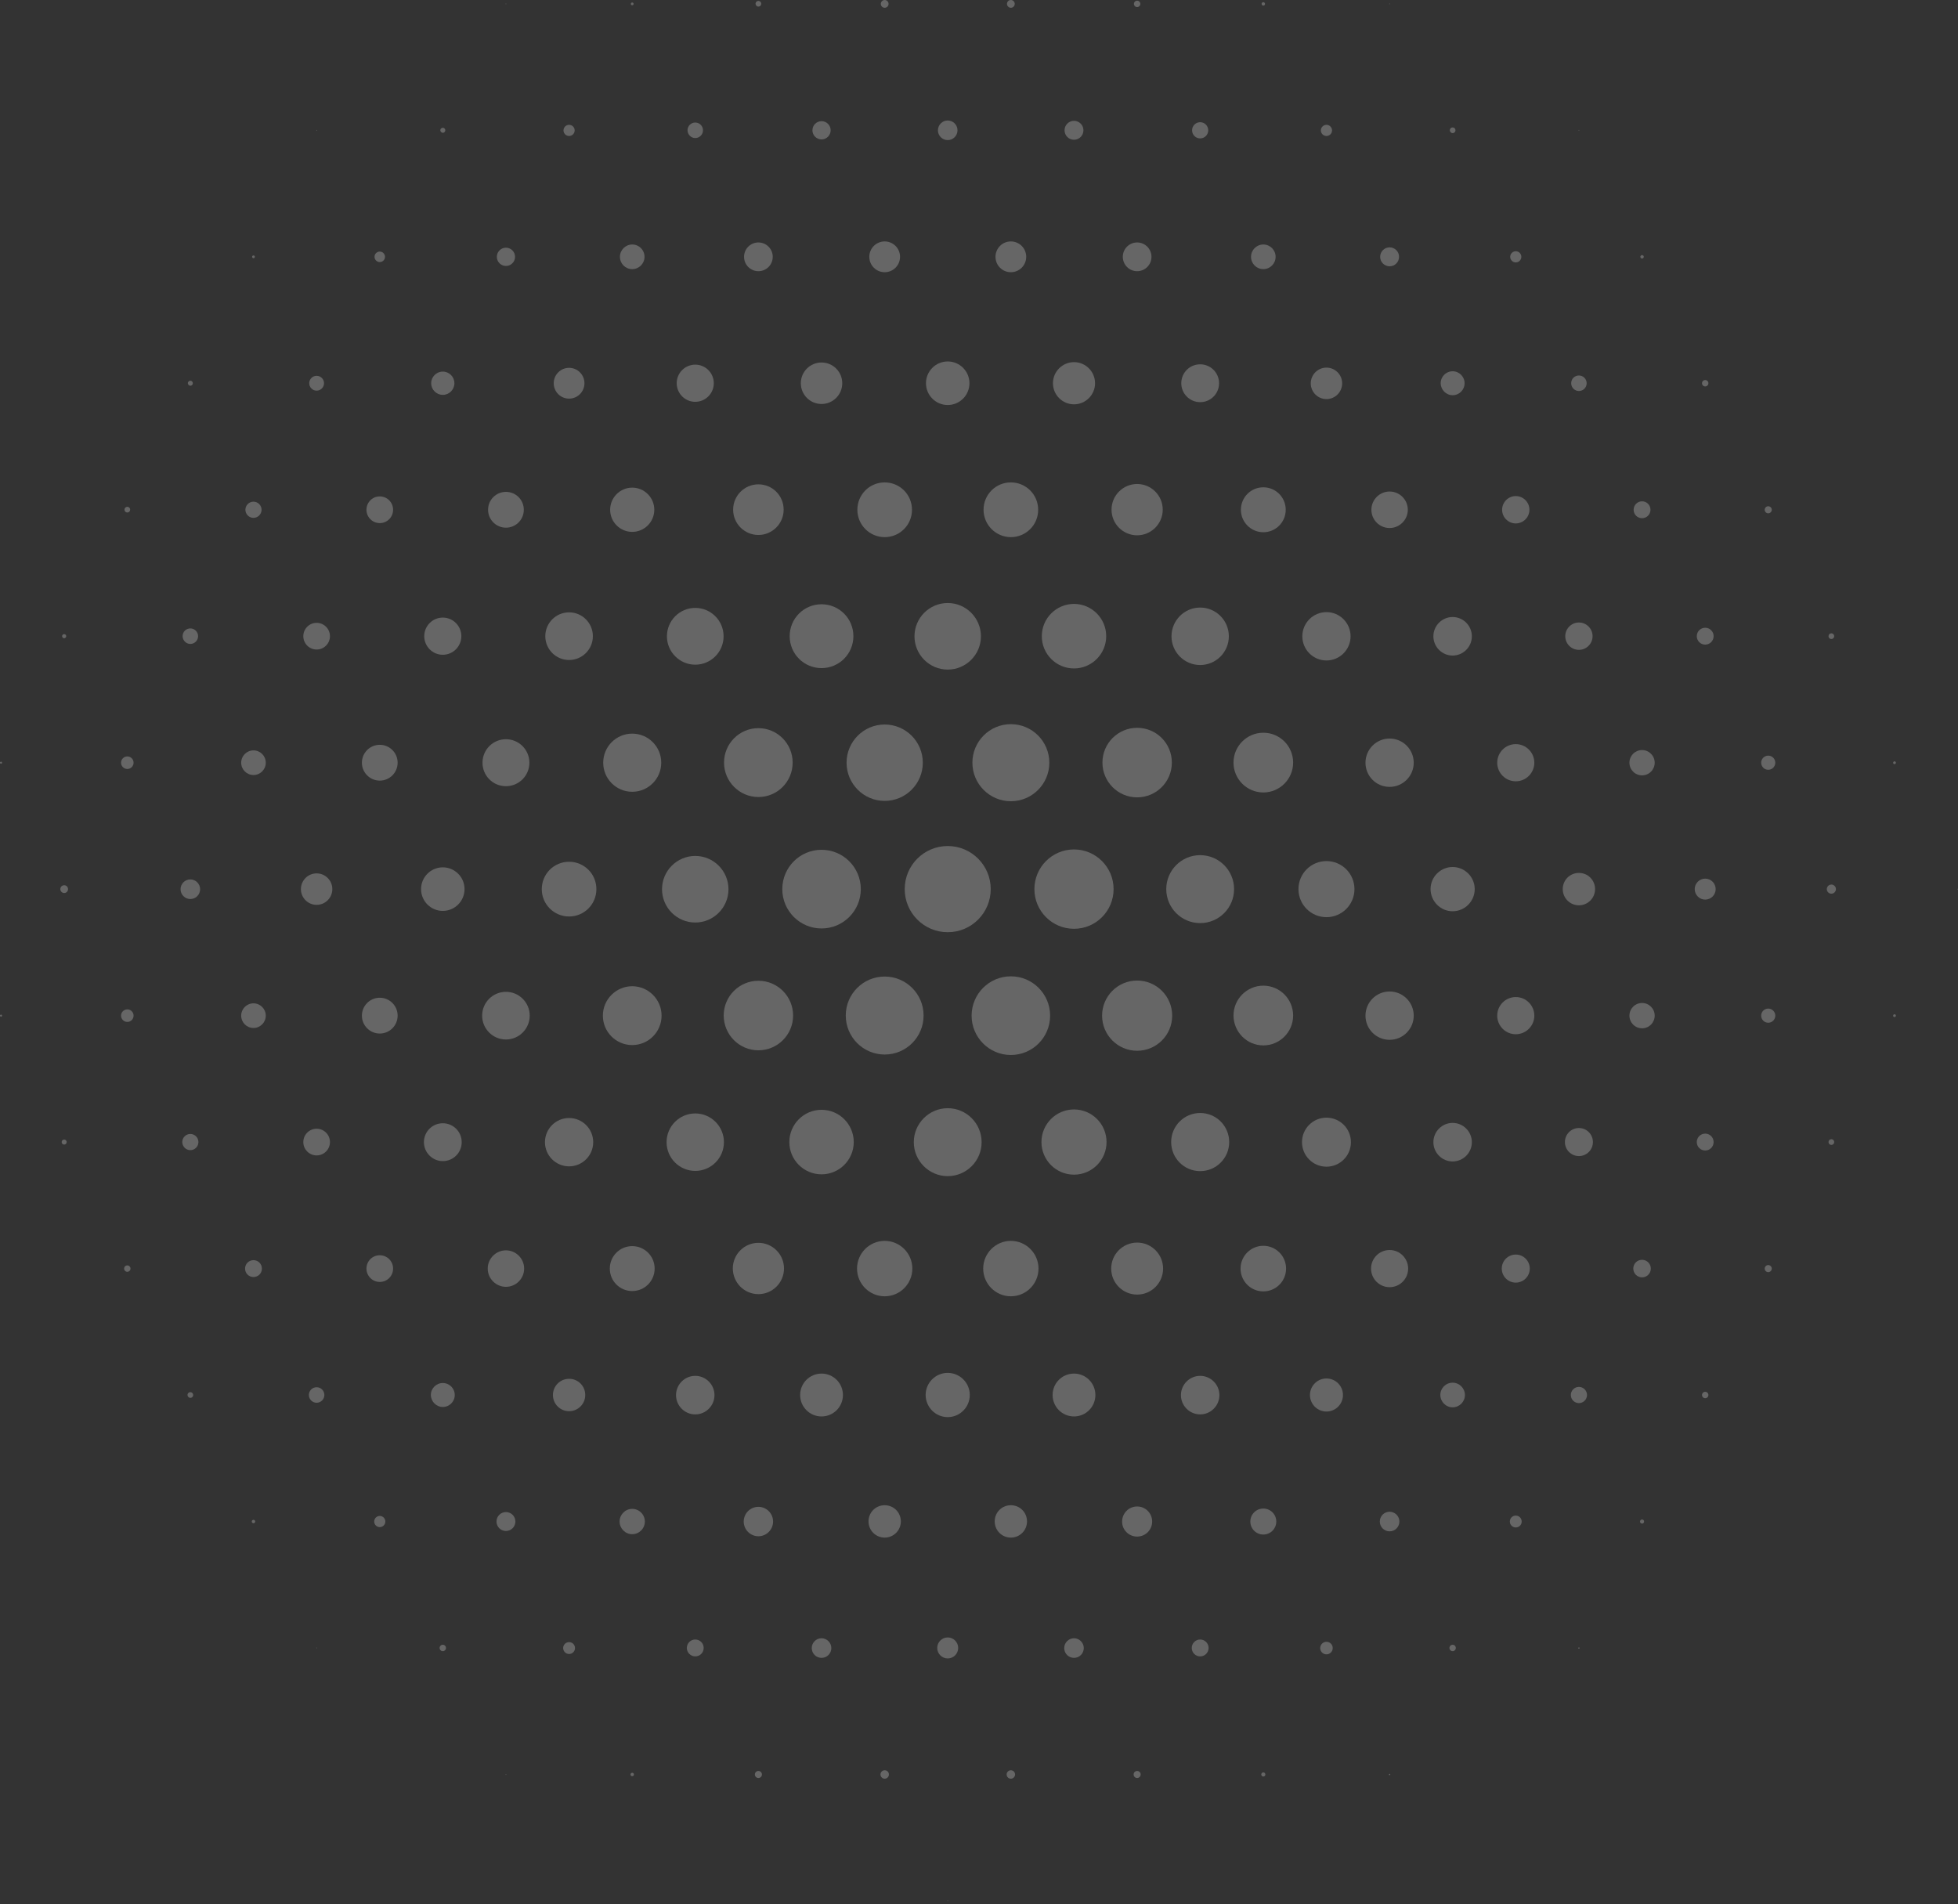 <?xml version="1.0" encoding="UTF-8"?> <svg xmlns="http://www.w3.org/2000/svg" width="580" height="564" viewBox="0 0 580 564" fill="none"><rect x="0" y="0" width="580" height="564" fill="#333333" stroke="none"/><g clip-path="url(#clip0_2052_2499)"><g opacity="0.5"><path opacity="0.5" d="M149.868 1.251C149.936 1.251 149.97 1.217 149.97 1.149C149.97 1.082 149.936 1.048 149.868 1.048C149.8 1.048 149.767 1.082 149.767 1.149C149.767 1.217 149.834 1.251 149.868 1.251Z" fill="white"></path><path opacity="0.5" d="M187.277 1.553C187.513 1.553 187.682 1.35 187.682 1.148C187.682 0.912 187.479 0.743 187.277 0.743C187.041 0.743 186.873 0.945 186.873 1.148C186.839 1.384 187.041 1.553 187.277 1.553Z" fill="white"></path><path opacity="0.5" d="M224.651 1.957C225.123 1.957 225.494 1.585 225.494 1.113C225.494 0.64 225.123 0.269 224.651 0.269C224.179 0.269 223.809 0.64 223.809 1.113C223.842 1.585 224.213 1.957 224.651 1.957Z" fill="white"></path><path opacity="0.5" d="M262.061 2.297C262.701 2.297 263.207 1.791 263.207 1.149C263.207 0.507 262.668 0.001 262.061 0.001C261.454 0.001 260.915 0.507 260.915 1.149C260.915 1.791 261.421 2.297 262.061 2.297Z" fill="white"></path><path opacity="0.5" d="M299.437 2.297C300.078 2.297 300.583 1.791 300.583 1.149C300.583 0.507 300.078 0.001 299.437 0.001C298.797 0.001 298.292 0.507 298.292 1.149C298.292 1.791 298.831 2.297 299.437 2.297Z" fill="white"></path><path opacity="0.5" d="M336.843 2.094C337.364 2.094 337.787 1.671 337.787 1.149C337.787 0.626 337.364 0.203 336.843 0.203C336.322 0.203 335.899 0.626 335.899 1.149C335.899 1.671 336.322 2.094 336.843 2.094Z" fill="white"></path><path opacity="0.5" d="M374.218 1.657C374.521 1.657 374.723 1.421 374.723 1.151C374.723 0.88 374.488 0.644 374.218 0.644C373.948 0.644 373.712 0.88 373.712 1.151C373.712 1.421 373.948 1.657 374.218 1.657Z" fill="white"></path><path opacity="0.5" d="M411.627 1.251C411.695 1.251 411.729 1.217 411.729 1.149C411.729 1.082 411.695 1.048 411.627 1.048C411.56 1.048 411.526 1.082 411.526 1.149C411.526 1.217 411.56 1.251 411.627 1.251Z" fill="white"></path><path opacity="0.5" d="M93.793 38.699C93.849 38.699 93.894 38.653 93.894 38.597C93.894 38.541 93.849 38.496 93.793 38.496C93.737 38.496 93.691 38.541 93.691 38.597C93.691 38.653 93.737 38.699 93.793 38.699Z" fill="white"></path><path opacity="0.5" d="M131.167 39.338C131.571 39.338 131.908 39 131.908 38.595C131.908 38.19 131.571 37.852 131.167 37.852C130.762 37.852 130.425 38.19 130.425 38.595C130.459 39 130.796 39.338 131.167 39.338Z" fill="white"></path><path opacity="0.5" d="M168.575 40.283C169.485 40.283 170.227 39.54 170.227 38.629C170.227 37.717 169.485 36.974 168.575 36.974C167.665 36.974 166.924 37.717 166.924 38.629C166.924 39.54 167.665 40.283 168.575 40.283Z" fill="white"></path><path opacity="0.5" d="M205.949 40.89C207.196 40.89 208.241 39.877 208.241 38.594C208.241 37.345 207.23 36.298 205.949 36.298C204.702 36.298 203.658 37.311 203.658 38.594C203.691 39.877 204.702 40.89 205.949 40.89Z" fill="white"></path><path opacity="0.5" d="M243.358 41.297C244.847 41.297 246.054 40.087 246.054 38.595C246.054 37.103 244.847 35.894 243.358 35.894C241.869 35.894 240.662 37.103 240.662 38.595C240.662 40.087 241.869 41.297 243.358 41.297Z" fill="white"></path><path opacity="0.5" d="M280.731 41.5C282.349 41.5 283.629 40.183 283.629 38.596C283.629 36.975 282.315 35.692 280.731 35.692C279.147 35.692 277.833 37.009 277.833 38.596C277.833 40.217 279.147 41.5 280.731 41.5Z" fill="white"></path><path opacity="0.5" d="M318.139 41.396C319.684 41.396 320.936 40.141 320.936 38.593C320.936 37.046 319.684 35.791 318.139 35.791C316.594 35.791 315.342 37.046 315.342 38.593C315.342 40.141 316.594 41.396 318.139 41.396Z" fill="white"></path><path opacity="0.5" d="M355.513 40.994C356.835 40.994 357.906 39.921 357.906 38.597C357.906 37.273 356.835 36.199 355.513 36.199C354.192 36.199 353.121 37.273 353.121 38.597C353.121 39.921 354.192 40.994 355.513 40.994Z" fill="white"></path><path opacity="0.5" d="M392.923 40.283C393.833 40.283 394.575 39.54 394.575 38.629C394.575 37.717 393.833 36.974 392.923 36.974C392.013 36.974 391.272 37.717 391.272 38.629C391.272 39.54 392.013 40.283 392.923 40.283Z" fill="white"></path><path opacity="0.5" d="M430.301 39.437C430.772 39.437 431.143 39.066 431.143 38.593C431.143 38.12 430.772 37.749 430.301 37.749C429.829 37.749 429.458 38.12 429.458 38.593C429.492 39.066 429.862 39.437 430.301 39.437Z" fill="white"></path><path opacity="0.5" d="M467.707 38.699C467.774 38.699 467.808 38.665 467.808 38.597C467.808 38.529 467.774 38.496 467.707 38.496C467.639 38.496 467.605 38.529 467.605 38.597C467.605 38.665 467.639 38.699 467.707 38.699Z" fill="white"></path><path opacity="0.5" d="M75.088 76.481C75.312 76.481 75.493 76.299 75.493 76.076C75.493 75.852 75.312 75.67 75.088 75.67C74.865 75.67 74.684 75.852 74.684 76.076C74.684 76.299 74.865 76.481 75.088 76.481Z" fill="white"></path><path opacity="0.5" d="M112.493 77.626C113.349 77.626 114.043 76.931 114.043 76.073C114.043 75.215 113.349 74.52 112.493 74.52C111.637 74.52 110.943 75.215 110.943 76.073C110.943 76.931 111.637 77.626 112.493 77.626Z" fill="white"></path><path opacity="0.5" d="M149.872 78.777C151.361 78.777 152.568 77.568 152.568 76.076C152.568 74.584 151.361 73.374 149.872 73.374C148.383 73.374 147.176 74.584 147.176 76.076C147.176 77.568 148.383 78.777 149.872 78.777Z" fill="white"></path><path opacity="0.5" d="M187.279 79.719C189.268 79.719 190.919 78.098 190.919 76.072C190.919 74.046 189.301 72.426 187.279 72.426C185.291 72.426 183.64 74.046 183.64 76.072C183.64 78.098 185.257 79.719 187.279 79.719Z" fill="white"></path><path opacity="0.5" d="M224.655 80.329C227 80.329 228.901 78.424 228.901 76.075C228.901 73.725 227 71.82 224.655 71.82C222.309 71.82 220.408 73.725 220.408 76.075C220.408 78.424 222.309 80.329 224.655 80.329Z" fill="white"></path><path opacity="0.5" d="M262.06 80.632C264.573 80.632 266.61 78.591 266.61 76.073C266.61 73.556 264.573 71.515 262.06 71.515C259.547 71.515 257.51 73.556 257.51 76.073C257.51 78.591 259.547 80.632 262.06 80.632Z" fill="white"></path><path opacity="0.5" d="M299.436 80.632C301.949 80.632 303.986 78.591 303.986 76.073C303.986 73.556 301.949 71.515 299.436 71.515C296.924 71.515 294.887 73.556 294.887 76.073C294.887 78.591 296.924 80.632 299.436 80.632Z" fill="white"></path><path opacity="0.5" d="M336.844 80.329C339.189 80.329 341.09 78.424 341.09 76.075C341.09 73.725 339.189 71.82 336.844 71.82C334.498 71.82 332.597 73.725 332.597 76.075C332.597 78.424 334.498 80.329 336.844 80.329Z" fill="white"></path><path opacity="0.5" d="M374.221 79.719C376.231 79.719 377.861 78.086 377.861 76.072C377.861 74.058 376.231 72.426 374.221 72.426C372.211 72.426 370.582 74.058 370.582 76.072C370.582 78.086 372.211 79.719 374.221 79.719Z" fill="white"></path><path opacity="0.5" d="M411.629 78.876C413.18 78.876 414.426 77.627 414.426 76.073C414.426 74.52 413.18 73.271 411.629 73.271C410.079 73.271 408.832 74.52 408.832 76.073C408.832 77.627 410.079 78.876 411.629 78.876Z" fill="white"></path><path opacity="0.5" d="M449.003 77.73C449.913 77.73 450.654 76.987 450.654 76.076C450.654 75.164 449.913 74.421 449.003 74.421C448.093 74.421 447.352 75.164 447.352 76.076C447.352 76.987 448.093 77.73 449.003 77.73Z" fill="white"></path><path opacity="0.5" d="M486.411 76.58C486.691 76.58 486.917 76.354 486.917 76.074C486.917 75.794 486.691 75.567 486.411 75.567C486.132 75.567 485.906 75.794 485.906 76.074C485.906 76.354 486.132 76.58 486.411 76.58Z" fill="white"></path><path opacity="0.5" d="M56.384 114.261C56.788 114.261 57.125 113.923 57.125 113.518C57.125 113.113 56.788 112.775 56.384 112.775C55.98 112.775 55.643 113.113 55.643 113.518C55.676 113.923 56.013 114.261 56.384 114.261Z" fill="white"></path><path opacity="0.5" d="M93.792 115.714C95.002 115.714 95.983 114.731 95.983 113.519C95.983 112.307 95.002 111.324 93.792 111.324C92.582 111.324 91.602 112.307 91.602 113.519C91.602 114.731 92.582 115.714 93.792 115.714Z" fill="white"></path><path opacity="0.5" d="M131.165 116.963C133.063 116.963 134.602 115.421 134.602 113.519C134.602 111.617 133.063 110.075 131.165 110.075C129.266 110.075 127.727 111.617 127.727 113.519C127.727 115.421 129.266 116.963 131.165 116.963Z" fill="white"></path><path opacity="0.5" d="M168.574 118.079C171.087 118.079 173.124 116.038 173.124 113.521C173.124 111.003 171.087 108.962 168.574 108.962C166.061 108.962 164.024 111.003 164.024 113.521C164.024 116.038 166.061 118.079 168.574 118.079Z" fill="white"></path><path opacity="0.5" d="M205.947 119.021C208.981 119.021 211.441 116.556 211.441 113.517C211.441 110.479 208.981 108.014 205.947 108.014C202.914 108.014 200.454 110.479 200.454 113.517C200.454 116.556 202.914 119.021 205.947 119.021Z" fill="white"></path><path opacity="0.5" d="M243.356 119.666C246.744 119.666 249.49 116.914 249.49 113.52C249.49 110.126 246.744 107.375 243.356 107.375C239.969 107.375 237.223 110.126 237.223 113.52C237.223 116.914 239.969 119.666 243.356 119.666Z" fill="white"></path><path opacity="0.5" d="M280.732 119.968C284.287 119.968 287.169 117.081 287.169 113.519C287.169 109.957 284.287 107.07 280.732 107.07C277.177 107.07 274.295 109.957 274.295 113.519C274.295 117.081 277.177 119.968 280.732 119.968Z" fill="white"></path><path opacity="0.5" d="M318.142 119.765C321.579 119.765 324.376 116.963 324.376 113.519C324.376 110.074 321.579 107.272 318.142 107.272C314.704 107.272 311.907 110.074 311.907 113.519C311.907 116.963 314.704 119.765 318.142 119.765Z" fill="white"></path><path opacity="0.5" d="M355.516 119.125C358.616 119.125 361.11 116.626 361.11 113.52C361.11 110.414 358.616 107.915 355.516 107.915C352.415 107.915 349.921 110.414 349.921 113.52C349.921 116.626 352.449 119.125 355.516 119.125Z" fill="white"></path><path opacity="0.5" d="M392.925 118.216C395.486 118.216 397.576 116.122 397.576 113.556C397.576 110.99 395.486 108.896 392.925 108.896C390.364 108.896 388.274 110.99 388.274 113.556C388.274 116.122 390.364 118.216 392.925 118.216Z" fill="white"></path><path opacity="0.5" d="M430.298 117.067C432.253 117.067 433.837 115.48 433.837 113.522C433.837 111.564 432.253 109.977 430.298 109.977C428.344 109.977 426.76 111.564 426.76 113.522C426.793 115.48 428.377 117.067 430.298 117.067Z" fill="white"></path><path opacity="0.5" d="M467.709 115.818C468.956 115.818 470 114.805 470 113.522C470 112.272 468.989 111.226 467.709 111.226C466.428 111.226 465.417 112.239 465.417 113.522C465.417 114.805 466.462 115.818 467.709 115.818Z" fill="white"></path><path opacity="0.5" d="M505.116 114.464C505.637 114.464 506.06 114.041 506.06 113.519C506.06 112.997 505.637 112.573 505.116 112.573C504.595 112.573 504.172 112.997 504.172 113.519C504.172 114.041 504.595 114.464 505.116 114.464Z" fill="white"></path><path opacity="0.5" d="M37.714 151.812C38.185 151.812 38.556 151.441 38.556 150.968C38.556 150.495 38.185 150.124 37.714 150.124C37.242 150.124 36.871 150.495 36.871 150.968C36.871 151.441 37.242 151.812 37.714 151.812Z" fill="white"></path><path opacity="0.5" d="M75.086 153.397C76.4 153.397 77.478 152.317 77.478 151C77.478 149.683 76.4 148.603 75.086 148.603C73.771 148.603 72.693 149.683 72.693 151C72.693 152.317 73.771 153.397 75.086 153.397Z" fill="white"></path><path opacity="0.5" d="M112.496 154.949C114.687 154.949 116.439 153.194 116.439 150.999C116.439 148.804 114.687 147.048 112.496 147.048C110.306 147.048 108.553 148.804 108.553 150.999C108.553 153.16 110.306 154.949 112.496 154.949Z" fill="white"></path><path opacity="0.5" d="M149.871 156.303C152.803 156.303 155.162 153.939 155.162 151.002C155.162 148.064 152.803 145.701 149.871 145.701C146.939 145.701 144.58 148.064 144.58 151.002C144.58 153.939 146.973 156.303 149.871 156.303Z" fill="white"></path><path opacity="0.5" d="M187.278 157.548C190.884 157.548 193.816 154.61 193.816 150.997C193.816 147.384 190.884 144.447 187.278 144.447C183.672 144.447 180.74 147.384 180.74 150.997C180.74 154.61 183.672 157.548 187.278 157.548Z" fill="white"></path><path opacity="0.5" d="M224.652 158.462C228.764 158.462 232.134 155.119 232.134 150.966C232.134 146.813 228.797 143.47 224.652 143.47C220.541 143.47 217.17 146.813 217.17 150.966C217.17 155.119 220.541 158.462 224.652 158.462Z" fill="white"></path><path opacity="0.5" d="M262.061 159.105C266.543 159.105 270.149 155.492 270.149 151.001C270.149 146.51 266.543 142.897 262.061 142.897C257.579 142.897 253.973 146.51 253.973 151.001C253.973 155.458 257.579 159.105 262.061 159.105Z" fill="white"></path><path opacity="0.5" d="M299.437 159.105C303.92 159.105 307.526 155.492 307.526 151.001C307.526 146.51 303.92 142.897 299.437 142.897C294.955 142.897 291.349 146.51 291.349 151.001C291.349 155.458 294.989 159.105 299.437 159.105Z" fill="white"></path><path opacity="0.5" d="M336.844 158.561C341.023 158.561 344.426 155.151 344.426 150.964C344.426 146.777 341.023 143.367 336.844 143.367C332.665 143.367 329.261 146.777 329.261 150.964C329.261 155.185 332.665 158.561 336.844 158.561Z" fill="white"></path><path opacity="0.5" d="M374.219 157.652C377.892 157.652 380.858 154.68 380.858 151C380.858 147.319 377.892 144.348 374.219 144.348C370.545 144.348 367.58 147.319 367.58 151C367.58 154.68 370.579 157.652 374.219 157.652Z" fill="white"></path><path opacity="0.5" d="M411.629 156.402C414.594 156.402 417.021 153.971 417.021 151C417.021 148.028 414.594 145.597 411.629 145.597C408.663 145.597 406.236 148.028 406.236 151C406.236 153.971 408.629 156.402 411.629 156.402Z" fill="white"></path><path opacity="0.5" d="M449.002 155.048C451.226 155.048 453.046 153.225 453.046 150.997C453.046 148.768 451.226 146.945 449.002 146.945C446.777 146.945 444.958 148.768 444.958 150.997C444.958 153.225 446.777 155.048 449.002 155.048Z" fill="white"></path><path opacity="0.5" d="M486.412 153.496C487.794 153.496 488.906 152.382 488.906 150.998C488.906 149.613 487.794 148.499 486.412 148.499C485.031 148.499 483.918 149.613 483.918 150.998C483.918 152.382 485.031 153.496 486.412 153.496Z" fill="white"></path><path opacity="0.5" d="M523.787 152.049C524.36 152.049 524.832 151.576 524.832 151.002C524.832 150.428 524.36 149.955 523.787 149.955C523.214 149.955 522.743 150.428 522.743 151.002C522.743 151.576 523.214 152.049 523.787 152.049Z" fill="white"></path><path opacity="0.5" d="M19.006 189.054C19.341 189.054 19.612 188.782 19.612 188.447C19.612 188.111 19.341 187.839 19.006 187.839C18.671 187.839 18.399 188.111 18.399 188.447C18.399 188.782 18.671 189.054 19.006 189.054Z" fill="white"></path><path opacity="0.5" d="M56.384 190.741C57.631 190.741 58.676 189.728 58.676 188.444C58.676 187.195 57.665 186.148 56.384 186.148C55.103 186.148 54.092 187.161 54.092 188.444C54.126 189.728 55.137 190.741 56.384 190.741Z" fill="white"></path><path opacity="0.5" d="M93.793 192.397C95.97 192.397 97.736 190.628 97.736 188.446C97.736 186.264 95.97 184.496 93.793 184.496C91.615 184.496 89.85 186.264 89.85 188.446C89.85 190.628 91.615 192.397 93.793 192.397Z" fill="white"></path><path opacity="0.5" d="M131.165 193.949C134.199 193.949 136.658 191.485 136.658 188.445C136.658 185.406 134.199 182.941 131.165 182.941C128.131 182.941 125.671 185.406 125.671 188.445C125.671 191.485 128.131 193.949 131.165 193.949Z" fill="white"></path><path opacity="0.5" d="M168.575 195.501C172.465 195.501 175.619 192.342 175.619 188.444C175.619 184.547 172.465 181.387 168.575 181.387C164.685 181.387 161.532 184.547 161.532 188.444C161.532 192.342 164.685 195.501 168.575 195.501Z" fill="white"></path><path opacity="0.5" d="M205.951 196.887C210.601 196.887 214.342 193.106 214.342 188.48C214.342 183.82 210.568 180.072 205.951 180.072C201.3 180.072 197.559 183.854 197.559 188.48C197.559 193.106 201.334 196.887 205.951 196.887Z" fill="white"></path><path opacity="0.5" d="M243.357 197.901C248.58 197.901 252.793 193.68 252.793 188.446C252.793 183.213 248.58 178.992 243.357 178.992C238.133 178.992 233.92 183.213 233.92 188.446C233.92 193.68 238.133 197.901 243.357 197.901Z" fill="white"></path><path opacity="0.5" d="M280.731 198.341C286.157 198.341 290.572 193.917 290.572 188.481C290.572 183.045 286.157 178.622 280.731 178.622C275.305 178.622 270.89 183.045 270.89 188.481C270.89 193.917 275.305 198.341 280.731 198.341Z" fill="white"></path><path opacity="0.5" d="M318.142 198C323.399 198 327.679 193.712 327.679 188.445C327.679 183.177 323.399 178.889 318.142 178.889C312.885 178.889 308.604 183.177 308.604 188.445C308.604 193.746 312.885 198 318.142 198Z" fill="white"></path><path opacity="0.5" d="M355.515 196.987C360.199 196.987 364.007 193.171 364.007 188.478C364.007 183.785 360.199 179.969 355.515 179.969C350.83 179.969 347.022 183.785 347.022 188.478C347.022 193.171 350.83 196.987 355.515 196.987Z" fill="white"></path><path opacity="0.5" d="M392.922 195.638C396.865 195.638 400.067 192.43 400.067 188.48C400.067 184.529 396.865 181.321 392.922 181.321C388.979 181.321 385.777 184.529 385.777 188.48C385.777 192.43 388.979 195.638 392.922 195.638Z" fill="white"></path><path opacity="0.5" d="M430.297 194.185C433.431 194.185 435.992 191.619 435.992 188.479C435.992 185.339 433.431 182.772 430.297 182.772C427.162 182.772 424.601 185.339 424.601 188.479C424.601 191.619 427.162 194.185 430.297 194.185Z" fill="white"></path><path opacity="0.5" d="M467.709 192.496C469.933 192.496 471.753 190.673 471.753 188.444C471.753 186.216 469.933 184.393 467.709 184.393C465.485 184.393 463.665 186.216 463.665 188.444C463.665 190.707 465.485 192.496 467.709 192.496Z" fill="white"></path><path opacity="0.5" d="M505.116 190.944C506.493 190.944 507.61 189.825 507.61 188.445C507.61 187.065 506.493 185.947 505.116 185.947C503.739 185.947 502.622 187.065 502.622 188.445C502.622 189.825 503.739 190.944 505.116 190.944Z" fill="white"></path><path opacity="0.5" d="M542.49 189.288C542.961 189.288 543.332 188.916 543.332 188.444C543.332 187.971 542.961 187.6 542.49 187.6C542.018 187.6 541.647 187.971 541.647 188.444C541.647 188.916 542.018 189.288 542.49 189.288Z" fill="white"></path><path opacity="0.5" d="M0.303 226.227C0.471 226.227 0.607 226.091 0.607 225.924C0.607 225.756 0.471 225.62 0.303 225.62C0.136 225.62 0 225.756 0 225.924C0 226.091 0.136 226.227 0.303 226.227Z" fill="white"></path><path opacity="0.5" d="M37.714 227.78C38.738 227.78 39.568 226.948 39.568 225.923C39.568 224.897 38.738 224.065 37.714 224.065C36.69 224.065 35.86 224.897 35.86 225.923C35.86 226.948 36.69 227.78 37.714 227.78Z" fill="white"></path><path opacity="0.5" d="M75.086 229.57C77.096 229.57 78.726 227.937 78.726 225.923C78.726 223.909 77.096 222.276 75.086 222.276C73.076 222.276 71.446 223.909 71.446 225.923C71.446 227.937 73.076 229.57 75.086 229.57Z" fill="white"></path><path opacity="0.5" d="M112.495 231.226C115.417 231.226 117.786 228.852 117.786 225.925C117.786 222.997 115.417 220.624 112.495 220.624C109.573 220.624 107.204 222.997 107.204 225.925C107.204 228.852 109.573 231.226 112.495 231.226Z" fill="white"></path><path opacity="0.5" d="M149.87 232.882C153.712 232.882 156.812 229.776 156.812 225.926C156.812 222.077 153.712 218.971 149.87 218.971C146.028 218.971 142.927 222.077 142.927 225.926C142.927 229.776 146.028 232.882 149.87 232.882Z" fill="white"></path><path opacity="0.5" d="M187.278 234.533C192.03 234.533 195.872 230.684 195.872 225.923C195.872 221.162 192.03 217.313 187.278 217.313C182.527 217.313 178.685 221.162 178.685 225.923C178.685 230.684 182.527 234.533 187.278 234.533Z" fill="white"></path><path opacity="0.5" d="M224.654 236.088C230.283 236.088 234.798 231.529 234.798 225.89C234.798 220.252 230.249 215.693 224.654 215.693C219.026 215.693 214.477 220.252 214.477 225.89C214.477 231.529 219.06 236.088 224.654 236.088Z" fill="white"></path><path opacity="0.5" d="M262.063 237.236C268.299 237.236 273.353 232.172 273.353 225.925C273.353 219.678 268.299 214.613 262.063 214.613C255.828 214.613 250.773 219.678 250.773 225.925C250.773 232.172 255.828 237.236 262.063 237.236Z" fill="white"></path><path opacity="0.5" d="M299.438 237.335C305.729 237.335 310.829 232.225 310.829 225.922C310.829 219.619 305.729 214.51 299.438 214.51C293.147 214.51 288.047 219.619 288.047 225.922C288.047 232.225 293.147 237.335 299.438 237.335Z" fill="white"></path><path opacity="0.5" d="M336.846 236.187C342.508 236.187 347.125 231.595 347.125 225.888C347.125 220.182 342.541 215.59 336.846 215.59C331.184 215.59 326.567 220.182 326.567 225.888C326.567 231.595 331.184 236.187 336.846 236.187Z" fill="white"></path><path opacity="0.5" d="M374.221 234.738C379.074 234.738 383.051 230.788 383.051 225.892C383.051 220.996 379.108 217.045 374.221 217.045C369.368 217.045 365.391 220.996 365.391 225.892C365.391 230.788 369.368 234.738 374.221 234.738Z" fill="white"></path><path opacity="0.5" d="M411.63 233.085C415.573 233.085 418.774 229.877 418.774 225.927C418.774 221.976 415.573 218.769 411.63 218.769C407.686 218.769 404.485 221.976 404.485 225.927C404.485 229.877 407.653 233.085 411.63 233.085Z" fill="white"></path><path opacity="0.5" d="M449.003 231.429C452.037 231.429 454.496 228.965 454.496 225.926C454.496 222.886 452.037 220.422 449.003 220.422C445.969 220.422 443.51 222.886 443.51 225.926C443.51 228.965 445.969 231.429 449.003 231.429Z" fill="white"></path><path opacity="0.5" d="M486.413 229.674C488.479 229.674 490.154 227.996 490.154 225.926C490.154 223.856 488.479 222.178 486.413 222.178C484.347 222.178 482.672 223.856 482.672 225.926C482.672 227.996 484.347 229.674 486.413 229.674Z" fill="white"></path><path opacity="0.5" d="M523.787 228.017C524.941 228.017 525.877 227.08 525.877 225.924C525.877 224.768 524.941 223.831 523.787 223.831C522.633 223.831 521.698 224.768 521.698 225.924C521.698 227.08 522.633 228.017 523.787 228.017Z" fill="white"></path><path opacity="0.5" d="M561.195 226.331C561.431 226.331 561.6 226.129 561.6 225.926C561.6 225.69 561.397 225.521 561.195 225.521C560.959 225.521 560.791 225.724 560.791 225.926C560.757 226.163 560.959 226.331 561.195 226.331Z" fill="white"></path><path opacity="0.5" d="M19.01 264.518C19.65 264.518 20.155 264.011 20.155 263.37C20.155 262.728 19.65 262.222 19.01 262.222C18.369 262.222 17.864 262.762 17.864 263.37C17.864 263.977 18.369 264.518 19.01 264.518Z" fill="white"></path><path opacity="0.5" d="M56.382 266.306C58 266.306 59.281 264.989 59.281 263.402C59.281 261.815 57.966 260.499 56.382 260.499C54.764 260.499 53.484 261.815 53.484 263.402C53.484 264.989 54.798 266.306 56.382 266.306Z" fill="white"></path><path opacity="0.5" d="M93.789 268.029C96.358 268.029 98.44 265.942 98.44 263.369C98.44 260.796 96.358 258.709 93.789 258.709C91.221 258.709 89.139 260.796 89.139 263.369C89.139 265.942 91.221 268.029 93.789 268.029Z" fill="white"></path><path opacity="0.5" d="M131.166 269.819C134.721 269.819 137.603 266.931 137.603 263.37C137.603 259.808 134.721 256.92 131.166 256.92C127.611 256.92 124.729 259.808 124.729 263.37C124.729 266.931 127.611 269.819 131.166 269.819Z" fill="white"></path><path opacity="0.5" d="M168.575 271.475C173.057 271.475 176.663 267.862 176.663 263.371C176.663 258.88 173.057 255.268 168.575 255.268C164.093 255.268 160.487 258.88 160.487 263.371C160.487 267.862 164.093 271.475 168.575 271.475Z" fill="white"></path><path opacity="0.5" d="M205.948 273.263C211.374 273.263 215.789 268.84 215.789 263.404C215.789 257.968 211.374 253.544 205.948 253.544C200.522 253.544 196.107 257.968 196.107 263.404C196.107 268.84 200.522 273.263 205.948 273.263Z" fill="white"></path><path opacity="0.5" d="M243.359 275.021C249.78 275.021 254.986 269.805 254.986 263.372C254.986 256.938 249.78 251.723 243.359 251.723C236.937 251.723 231.732 256.938 231.732 263.372C231.732 269.805 236.937 275.021 243.359 275.021Z" fill="white"></path><path opacity="0.5" d="M280.734 276.132C287.769 276.132 293.473 270.417 293.473 263.368C293.473 256.319 287.769 250.605 280.734 250.605C273.698 250.605 267.995 256.319 267.995 263.368C267.995 270.417 273.698 276.132 280.734 276.132Z" fill="white"></path><path opacity="0.5" d="M318.14 275.12C324.617 275.12 329.868 269.859 329.868 263.369C329.868 256.88 324.617 251.619 318.14 251.619C311.663 251.619 306.412 256.88 306.412 263.369C306.412 269.859 311.663 275.12 318.14 275.12Z" fill="white"></path><path opacity="0.5" d="M355.515 273.434C361.061 273.434 365.558 268.929 365.558 263.372C365.558 257.815 361.061 253.31 355.515 253.31C349.968 253.31 345.472 257.815 345.472 263.372C345.472 268.929 349.968 273.434 355.515 273.434Z" fill="white"></path><path opacity="0.5" d="M392.924 271.678C397.508 271.678 401.215 267.964 401.215 263.372C401.215 258.78 397.508 255.066 392.924 255.066C388.341 255.066 384.634 258.78 384.634 263.372C384.634 267.964 388.341 271.678 392.924 271.678Z" fill="white"></path><path opacity="0.5" d="M430.3 269.923C433.906 269.923 436.838 266.985 436.838 263.372C436.838 259.759 433.906 256.822 430.3 256.822C426.694 256.822 423.762 259.759 423.762 263.372C423.795 266.985 426.694 269.923 430.3 269.923Z" fill="white"></path><path opacity="0.5" d="M467.706 268.163C470.334 268.163 472.491 266.035 472.491 263.368C472.491 260.7 470.368 258.573 467.706 258.573C465.043 258.573 462.92 260.7 462.92 263.368C462.92 266.035 465.077 268.163 467.706 268.163Z" fill="white"></path><path opacity="0.5" d="M505.114 266.476C506.827 266.476 508.215 265.086 508.215 263.37C508.215 261.654 506.827 260.264 505.114 260.264C503.402 260.264 502.014 261.654 502.014 263.37C502.014 265.086 503.402 266.476 505.114 266.476Z" fill="white"></path><path opacity="0.5" d="M542.49 264.721C543.231 264.721 543.838 264.113 543.838 263.371C543.838 262.628 543.231 262.02 542.49 262.02C541.748 262.02 541.142 262.628 541.142 263.371C541.142 264.113 541.748 264.721 542.49 264.721Z" fill="white"></path><path opacity="0.5" d="M579.9 263.472C579.968 263.472 580.002 263.438 580.002 263.371C580.002 263.303 579.968 263.269 579.9 263.269C579.833 263.269 579.799 263.303 579.799 263.371C579.799 263.438 579.833 263.472 579.9 263.472Z" fill="white"></path><path opacity="0.5" d="M0.303 301.155C0.471 301.155 0.607 301.019 0.607 300.851C0.607 300.683 0.471 300.547 0.303 300.547C0.136 300.547 0 300.683 0 300.851C0 301.019 0.136 301.155 0.303 301.155Z" fill="white"></path><path opacity="0.5" d="M37.714 302.707C38.738 302.707 39.568 301.876 39.568 300.85C39.568 299.825 38.738 298.993 37.714 298.993C36.69 298.993 35.86 299.825 35.86 300.85C35.86 301.876 36.69 302.707 37.714 302.707Z" fill="white"></path><path opacity="0.5" d="M75.086 304.497C77.096 304.497 78.726 302.865 78.726 300.851C78.726 298.837 77.096 297.204 75.086 297.204C73.076 297.204 71.446 298.837 71.446 300.851C71.446 302.865 73.076 304.497 75.086 304.497Z" fill="white"></path><path opacity="0.5" d="M112.495 306.149C115.417 306.149 117.786 303.775 117.786 300.848C117.786 297.92 115.417 295.546 112.495 295.546C109.573 295.546 107.204 297.92 107.204 300.848C107.204 303.775 109.573 306.149 112.495 306.149Z" fill="white"></path><path opacity="0.5" d="M149.868 307.909C153.758 307.909 156.911 304.749 156.911 300.852C156.911 296.954 153.758 293.795 149.868 293.795C145.978 293.795 142.824 296.954 142.824 300.852C142.824 304.749 145.978 307.909 149.868 307.909Z" fill="white"></path><path opacity="0.5" d="M187.277 309.561C192.096 309.561 195.972 305.644 195.972 300.849C195.972 296.054 192.063 292.138 187.277 292.138C182.491 292.138 178.582 296.054 178.582 300.849C178.582 305.644 182.458 309.561 187.277 309.561Z" fill="white"></path><path opacity="0.5" d="M224.652 311.114C230.314 311.114 234.931 306.522 234.931 300.816C234.931 295.143 230.348 290.518 224.652 290.518C218.991 290.518 214.374 295.11 214.374 300.816C214.407 306.522 218.991 311.114 224.652 311.114Z" fill="white"></path><path opacity="0.5" d="M262.06 312.364C268.429 312.364 273.585 307.198 273.585 300.816C273.585 294.435 268.429 289.269 262.06 289.269C255.69 289.269 250.534 294.435 250.534 300.816C250.534 307.198 255.69 312.364 262.06 312.364Z" fill="white"></path><path opacity="0.5" d="M299.438 312.501C305.86 312.501 311.065 307.285 311.065 300.852C311.065 294.418 305.86 289.203 299.438 289.203C293.017 289.203 287.812 294.418 287.812 300.852C287.812 307.285 293.017 312.501 299.438 312.501Z" fill="white"></path><path opacity="0.5" d="M336.844 311.251C342.577 311.251 347.224 306.595 347.224 300.851C347.224 295.108 342.577 290.452 336.844 290.452C331.111 290.452 326.464 295.108 326.464 300.851C326.464 306.595 331.111 311.251 336.844 311.251Z" fill="white"></path><path opacity="0.5" d="M374.221 309.661C379.074 309.661 383.051 305.711 383.051 300.815C383.051 295.953 379.108 291.968 374.221 291.968C369.368 291.968 365.391 295.919 365.391 300.815C365.425 305.711 369.368 309.661 374.221 309.661Z" fill="white"></path><path opacity="0.5" d="M411.63 308.008C415.573 308.008 418.774 304.801 418.774 300.85C418.774 296.9 415.573 293.692 411.63 293.692C407.686 293.692 404.485 296.9 404.485 300.85C404.485 304.801 407.653 308.008 411.63 308.008Z" fill="white"></path><path opacity="0.5" d="M449.003 306.352C452.037 306.352 454.496 303.888 454.496 300.848C454.496 297.809 452.037 295.345 449.003 295.345C445.969 295.345 443.51 297.809 443.51 300.848C443.51 303.888 445.969 306.352 449.003 306.352Z" fill="white"></path><path opacity="0.5" d="M486.413 304.596C488.479 304.596 490.154 302.918 490.154 300.849C490.154 298.779 488.479 297.101 486.413 297.101C484.347 297.101 482.672 298.779 482.672 300.849C482.672 302.918 484.347 304.596 486.413 304.596Z" fill="white"></path><path opacity="0.5" d="M523.787 302.945C524.941 302.945 525.877 302.008 525.877 300.852C525.877 299.696 524.941 298.758 523.787 298.758C522.633 298.758 521.698 299.696 521.698 300.852C521.698 302.008 522.633 302.945 523.787 302.945Z" fill="white"></path><path opacity="0.5" d="M561.195 301.254C561.431 301.254 561.6 301.052 561.6 300.849C561.6 300.613 561.397 300.444 561.195 300.444C560.959 300.444 560.791 300.646 560.791 300.849C560.757 301.085 560.959 301.254 561.195 301.254Z" fill="white"></path><path opacity="0.5" d="M19.008 339.039C19.412 339.039 19.749 338.701 19.749 338.296C19.749 337.891 19.412 337.553 19.008 337.553C18.603 337.553 18.266 337.891 18.266 338.296C18.266 338.701 18.603 339.039 19.008 339.039Z" fill="white"></path><path opacity="0.5" d="M56.383 340.69C57.697 340.69 58.775 339.61 58.775 338.293C58.775 336.976 57.697 335.896 56.383 335.896C55.068 335.896 53.99 336.976 53.99 338.293C54.023 339.61 55.068 340.69 56.383 340.69Z" fill="white"></path><path opacity="0.5" d="M93.793 342.247C95.97 342.247 97.736 340.479 97.736 338.297C97.736 336.115 95.97 334.346 93.793 334.346C91.615 334.346 89.85 336.115 89.85 338.297C89.85 340.479 91.615 342.247 93.793 342.247Z" fill="white"></path><path opacity="0.5" d="M131.168 343.936C134.268 343.936 136.762 341.438 136.762 338.331C136.762 335.225 134.268 332.726 131.168 332.726C128.067 332.726 125.573 335.225 125.573 338.331C125.573 341.404 128.101 343.936 131.168 343.936Z" fill="white"></path><path opacity="0.5" d="M168.574 345.488C172.517 345.488 175.719 342.281 175.719 338.33C175.719 334.38 172.517 331.172 168.574 331.172C164.631 331.172 161.429 334.38 161.429 338.33C161.429 342.281 164.631 345.488 168.574 345.488Z" fill="white"></path><path opacity="0.5" d="M205.949 346.838C210.633 346.838 214.442 343.022 214.442 338.329C214.442 333.635 210.633 329.82 205.949 329.82C201.264 329.82 197.456 333.635 197.456 338.329C197.456 343.022 201.264 346.838 205.949 346.838Z" fill="white"></path><path opacity="0.5" d="M243.359 347.851C248.617 347.851 252.897 343.563 252.897 338.295C252.897 333.028 248.617 328.74 243.359 328.74C238.102 328.74 233.822 333.028 233.822 338.295C233.822 343.596 238.102 347.851 243.359 347.851Z" fill="white"></path><path opacity="0.5" d="M280.731 348.39C286.292 348.39 290.774 343.865 290.774 338.328C290.774 332.756 286.259 328.266 280.731 328.266C275.204 328.266 270.688 332.79 270.688 338.328C270.688 343.865 275.204 348.39 280.731 348.39Z" fill="white"></path><path opacity="0.5" d="M318.141 347.95C323.465 347.95 327.779 343.628 327.779 338.293C327.779 332.958 323.465 328.636 318.141 328.636C312.816 328.636 308.502 332.958 308.502 338.293C308.502 343.628 312.816 347.95 318.141 347.95Z" fill="white"></path><path opacity="0.5" d="M355.517 346.904C360.263 346.904 364.111 343.049 364.111 338.294C364.111 333.538 360.263 329.684 355.517 329.684C350.771 329.684 346.923 333.538 346.923 338.294C346.923 343.049 350.771 346.904 355.517 346.904Z" fill="white"></path><path opacity="0.5" d="M392.924 345.588C396.935 345.588 400.17 342.346 400.17 338.328C400.17 334.31 396.935 331.069 392.924 331.069C388.914 331.069 385.679 334.31 385.679 338.328C385.679 342.313 388.914 345.588 392.924 345.588Z" fill="white"></path><path opacity="0.5" d="M430.297 344.036C433.431 344.036 435.992 341.47 435.992 338.329C435.992 335.189 433.431 332.623 430.297 332.623C427.162 332.623 424.601 335.189 424.601 338.329C424.601 341.47 427.162 344.036 430.297 344.036Z" fill="white"></path><path opacity="0.5" d="M467.708 342.446C469.999 342.446 471.853 340.589 471.853 338.293C471.853 335.997 469.999 334.14 467.708 334.14C465.416 334.14 463.562 335.997 463.562 338.293C463.562 340.589 465.416 342.446 467.708 342.446Z" fill="white"></path><path opacity="0.5" d="M505.116 340.794C506.493 340.794 507.61 339.675 507.61 338.296C507.61 336.916 506.493 335.797 505.116 335.797C503.739 335.797 502.622 336.916 502.622 338.296C502.622 339.675 503.739 340.794 505.116 340.794Z" fill="white"></path><path opacity="0.5" d="M542.49 339.138C542.961 339.138 543.332 338.767 543.332 338.294C543.332 337.822 542.961 337.45 542.49 337.45C542.018 337.45 541.647 337.822 541.647 338.294C541.647 338.767 542.018 339.138 542.49 339.138Z" fill="white"></path><path opacity="0.5" d="M37.712 376.722C38.217 376.722 38.655 376.317 38.655 375.777C38.655 375.27 38.251 374.832 37.712 374.832C37.206 374.832 36.768 375.237 36.768 375.777C36.768 376.283 37.172 376.722 37.712 376.722Z" fill="white"></path><path opacity="0.5" d="M75.088 378.275C76.47 378.275 77.582 377.16 77.582 375.776C77.582 374.392 76.47 373.277 75.088 373.277C73.706 373.277 72.594 374.392 72.594 375.776C72.594 377.16 73.706 378.275 75.088 378.275Z" fill="white"></path><path opacity="0.5" d="M112.496 379.727C114.687 379.727 116.439 377.971 116.439 375.777C116.439 373.582 114.687 371.826 112.496 371.826C110.306 371.826 108.553 373.582 108.553 375.777C108.553 377.938 110.306 379.727 112.496 379.727Z" fill="white"></path><path opacity="0.5" d="M149.87 381.175C152.835 381.175 155.262 378.744 155.262 375.773C155.262 372.802 152.835 370.371 149.87 370.371C146.904 370.371 144.478 372.802 144.478 375.773C144.478 378.744 146.904 381.175 149.87 381.175Z" fill="white"></path><path opacity="0.5" d="M187.277 382.425C190.95 382.425 193.916 379.454 193.916 375.773C193.916 372.093 190.95 369.122 187.277 369.122C183.603 369.122 180.638 372.093 180.638 375.773C180.638 379.454 183.603 382.425 187.277 382.425Z" fill="white"></path><path opacity="0.5" d="M224.655 383.339C228.834 383.339 232.237 379.929 232.237 375.742C232.237 371.555 228.834 368.145 224.655 368.145C220.476 368.145 217.072 371.555 217.072 375.742C217.105 379.963 220.476 383.339 224.655 383.339Z" fill="white"></path><path opacity="0.5" d="M262.063 383.977C266.579 383.977 270.253 380.297 270.253 375.772C270.253 371.248 266.579 367.567 262.063 367.567C257.547 367.567 253.874 371.248 253.874 375.772C253.874 380.297 257.547 383.977 262.063 383.977Z" fill="white"></path><path opacity="0.5" d="M299.435 383.977C303.951 383.977 307.625 380.297 307.625 375.772C307.625 371.248 303.951 367.567 299.435 367.567C294.92 367.567 291.246 371.248 291.246 375.772C291.246 380.297 294.92 383.977 299.435 383.977Z" fill="white"></path><path opacity="0.5" d="M336.846 383.472C341.092 383.472 344.53 380.028 344.53 375.773C344.53 371.519 341.092 368.075 336.846 368.075C332.6 368.075 329.162 371.519 329.162 375.773C329.162 380.028 332.6 383.472 336.846 383.472Z" fill="white"></path><path opacity="0.5" d="M374.221 382.529C377.944 382.529 380.961 379.506 380.961 375.776C380.961 372.046 377.944 369.023 374.221 369.023C370.499 369.023 367.481 372.046 367.481 375.776C367.481 379.506 370.499 382.529 374.221 382.529Z" fill="white"></path><path opacity="0.5" d="M411.627 381.279C414.66 381.279 417.12 378.815 417.12 375.776C417.12 372.737 414.66 370.272 411.627 370.272C408.594 370.272 406.134 372.737 406.134 375.776C406.134 378.815 408.594 381.279 411.627 381.279Z" fill="white"></path><path opacity="0.5" d="M449.004 379.926C451.296 379.926 453.149 378.069 453.149 375.773C453.149 373.477 451.296 371.62 449.004 371.62C446.712 371.62 444.859 373.477 444.859 375.773C444.859 378.069 446.712 379.926 449.004 379.926Z" fill="white"></path><path opacity="0.5" d="M486.411 378.374C487.826 378.374 489.006 377.226 489.006 375.774C489.006 374.356 487.86 373.174 486.411 373.174C484.962 373.174 483.816 374.322 483.816 375.774C483.816 377.192 484.962 378.374 486.411 378.374Z" fill="white"></path><path opacity="0.5" d="M523.787 376.822C524.36 376.822 524.832 376.349 524.832 375.775C524.832 375.201 524.36 374.729 523.787 374.729C523.214 374.729 522.743 375.201 522.743 375.775C522.743 376.349 523.214 376.822 523.787 376.822Z" fill="white"></path><path opacity="0.5" d="M56.383 414.066C56.854 414.066 57.225 413.694 57.225 413.222C57.225 412.749 56.854 412.377 56.383 412.377C55.911 412.377 55.54 412.749 55.54 413.222C55.574 413.694 55.944 414.066 56.383 414.066Z" fill="white"></path><path opacity="0.5" d="M93.79 415.514C95.037 415.514 96.082 414.501 96.082 413.218C96.082 411.969 95.071 410.922 93.79 410.922C92.51 410.922 91.499 411.935 91.499 413.218C91.499 414.501 92.543 415.514 93.79 415.514Z" fill="white"></path><path opacity="0.5" d="M131.168 416.764C133.122 416.764 134.706 415.177 134.706 413.218C134.706 411.26 133.122 409.673 131.168 409.673C129.213 409.673 127.629 411.26 127.629 413.218C127.663 415.177 129.247 416.764 131.168 416.764Z" fill="white"></path><path opacity="0.5" d="M168.575 418.013C171.203 418.013 173.36 415.886 173.36 413.219C173.36 410.551 171.237 408.424 168.575 408.424C165.946 408.424 163.789 410.551 163.789 413.219C163.789 415.886 165.946 418.013 168.575 418.013Z" fill="white"></path><path opacity="0.5" d="M205.948 418.963C209.083 418.963 211.644 416.397 211.644 413.257C211.644 410.116 209.083 407.55 205.948 407.55C202.814 407.55 200.253 410.116 200.253 413.257C200.253 416.397 202.814 418.963 205.948 418.963Z" fill="white"></path><path opacity="0.5" d="M243.357 419.57C246.862 419.57 249.693 416.734 249.693 413.222C249.693 409.711 246.862 406.875 243.357 406.875C239.852 406.875 237.021 409.711 237.021 413.222C237.021 416.734 239.852 419.57 243.357 419.57Z" fill="white"></path><path opacity="0.5" d="M280.73 419.769C284.336 419.769 287.268 416.831 287.268 413.218C287.268 409.606 284.336 406.668 280.73 406.668C277.124 406.668 274.192 409.606 274.192 413.218C274.226 416.831 277.124 419.769 280.73 419.769Z" fill="white"></path><path opacity="0.5" d="M318.14 419.57C321.645 419.57 324.475 416.734 324.475 413.222C324.475 409.711 321.645 406.875 318.14 406.875C314.635 406.875 311.804 409.711 311.804 413.222C311.804 416.734 314.635 419.57 318.14 419.57Z" fill="white"></path><path opacity="0.5" d="M355.514 418.963C358.648 418.963 361.209 416.397 361.209 413.257C361.209 410.116 358.648 407.55 355.514 407.55C352.38 407.55 349.818 410.116 349.818 413.257C349.818 416.397 352.38 418.963 355.514 418.963Z" fill="white"></path><path opacity="0.5" d="M392.925 418.117C395.621 418.117 397.812 415.922 397.812 413.221C397.812 410.52 395.621 408.325 392.925 408.325C390.229 408.325 388.039 410.52 388.039 413.221C388.039 415.922 390.229 418.117 392.925 418.117Z" fill="white"></path><path opacity="0.5" d="M430.297 416.868C432.285 416.868 433.937 415.247 433.937 413.221C433.937 411.229 432.319 409.574 430.297 409.574C428.275 409.574 426.657 411.195 426.657 413.221C426.691 415.247 428.309 416.868 430.297 416.868Z" fill="white"></path><path opacity="0.5" d="M467.707 415.618C469.028 415.618 470.1 414.545 470.1 413.221C470.1 411.897 469.028 410.823 467.707 410.823C466.385 410.823 465.314 411.897 465.314 413.221C465.314 414.545 466.385 415.618 467.707 415.618Z" fill="white"></path><path opacity="0.5" d="M505.116 414.165C505.637 414.165 506.06 413.742 506.06 413.22C506.06 412.698 505.637 412.274 505.116 412.274C504.595 412.274 504.172 412.698 504.172 413.22C504.172 413.742 504.595 414.165 505.116 414.165Z" fill="white"></path><path opacity="0.5" d="M75.087 451.204C75.366 451.204 75.593 450.978 75.593 450.698C75.593 450.418 75.366 450.191 75.087 450.191C74.808 450.191 74.582 450.418 74.582 450.698C74.582 450.978 74.808 451.204 75.087 451.204Z" fill="white"></path><path opacity="0.5" d="M112.496 452.354C113.406 452.354 114.147 451.612 114.147 450.7C114.147 449.788 113.406 449.045 112.496 449.045C111.586 449.045 110.844 449.788 110.844 450.7C110.844 451.612 111.586 452.354 112.496 452.354Z" fill="white"></path><path opacity="0.5" d="M149.87 453.5C151.415 453.5 152.667 452.245 152.667 450.698C152.667 449.15 151.415 447.895 149.87 447.895C148.325 447.895 147.073 449.15 147.073 450.698C147.073 452.245 148.325 453.5 149.87 453.5Z" fill="white"></path><path opacity="0.5" d="M187.278 454.447C189.334 454.447 191.019 452.759 191.019 450.699C191.019 448.639 189.334 446.951 187.278 446.951C185.222 446.951 183.537 448.639 183.537 450.699C183.537 452.759 185.222 454.447 187.278 454.447Z" fill="white"></path><path opacity="0.5" d="M224.653 455.057C227.045 455.057 229 453.099 229 450.701C229 448.304 227.045 446.346 224.653 446.346C222.26 446.346 220.305 448.304 220.305 450.701C220.305 453.099 222.26 455.057 224.653 455.057Z" fill="white"></path><path opacity="0.5" d="M262.061 455.46C264.689 455.46 266.846 453.333 266.846 450.666C266.846 447.998 264.723 445.871 262.061 445.871C259.398 445.871 257.275 447.998 257.275 450.666C257.275 453.333 259.432 455.46 262.061 455.46Z" fill="white"></path><path opacity="0.5" d="M299.437 455.46C302.066 455.46 304.222 453.333 304.222 450.666C304.222 447.998 302.099 445.871 299.437 445.871C296.775 445.871 294.651 447.998 294.651 450.666C294.651 453.333 296.808 455.46 299.437 455.46Z" fill="white"></path><path opacity="0.5" d="M336.845 455.156C339.305 455.156 341.294 453.164 341.294 450.699C341.294 448.234 339.305 446.242 336.845 446.242C334.385 446.242 332.396 448.234 332.396 450.699C332.363 453.164 334.385 455.156 336.845 455.156Z" fill="white"></path><path opacity="0.5" d="M374.218 454.551C376.341 454.551 378.06 452.829 378.06 450.702C378.06 448.575 376.341 446.853 374.218 446.853C372.095 446.853 370.376 448.575 370.376 450.702C370.376 452.829 372.095 454.551 374.218 454.551Z" fill="white"></path><path opacity="0.5" d="M411.627 453.604C413.245 453.604 414.526 452.287 414.526 450.7C414.526 449.113 413.211 447.796 411.627 447.796C410.01 447.796 408.729 449.113 408.729 450.7C408.729 452.287 410.01 453.604 411.627 453.604Z" fill="white"></path><path opacity="0.5" d="M449.001 452.454C449.979 452.454 450.754 451.677 450.754 450.698C450.754 449.719 449.979 448.942 449.001 448.942C448.024 448.942 447.249 449.719 447.249 450.698C447.249 451.677 448.024 452.454 449.001 452.454Z" fill="white"></path><path opacity="0.5" d="M486.41 451.308C486.745 451.308 487.016 451.036 487.016 450.701C487.016 450.365 486.745 450.093 486.41 450.093C486.075 450.093 485.803 450.365 485.803 450.701C485.803 451.036 486.075 451.308 486.41 451.308Z" fill="white"></path><path opacity="0.5" d="M93.793 488.246C93.849 488.246 93.894 488.2 93.894 488.144C93.894 488.088 93.849 488.042 93.793 488.042C93.737 488.042 93.691 488.088 93.691 488.144C93.691 488.2 93.737 488.246 93.793 488.246Z" fill="white"></path><path opacity="0.5" d="M131.163 489.093C131.685 489.093 132.107 488.67 132.107 488.148C132.107 487.625 131.685 487.202 131.163 487.202C130.642 487.202 130.22 487.625 130.22 488.148C130.22 488.67 130.642 489.093 131.163 489.093Z" fill="white"></path><path opacity="0.5" d="M168.574 489.934C169.551 489.934 170.326 489.157 170.326 488.178C170.326 487.199 169.551 486.422 168.574 486.422C167.596 486.422 166.821 487.199 166.821 488.178C166.821 489.124 167.596 489.934 168.574 489.934Z" fill="white"></path><path opacity="0.5" d="M205.95 490.645C207.332 490.645 208.444 489.53 208.444 488.146C208.444 486.762 207.332 485.647 205.95 485.647C204.569 485.647 203.457 486.762 203.457 488.146C203.457 489.53 204.602 490.645 205.95 490.645Z" fill="white"></path><path opacity="0.5" d="M243.359 491.084C244.976 491.084 246.257 489.768 246.257 488.181C246.257 486.594 244.943 485.277 243.359 485.277C241.741 485.277 240.46 486.594 240.46 488.181C240.46 489.768 241.741 491.084 243.359 491.084Z" fill="white"></path><path opacity="0.5" d="M280.732 491.25C282.444 491.25 283.832 489.859 283.832 488.144C283.832 486.428 282.444 485.037 280.732 485.037C279.02 485.037 277.631 486.428 277.631 488.144C277.631 489.859 279.02 491.25 280.732 491.25Z" fill="white"></path><path opacity="0.5" d="M318.141 491.084C319.759 491.084 321.04 489.768 321.04 488.181C321.04 486.594 319.725 485.277 318.141 485.277C316.558 485.277 315.243 486.594 315.243 488.181C315.243 489.768 316.524 491.084 318.141 491.084Z" fill="white"></path><path opacity="0.5" d="M355.516 490.645C356.893 490.645 358.01 489.526 358.01 488.146C358.01 486.766 356.893 485.647 355.516 485.647C354.139 485.647 353.022 486.766 353.022 488.146C353.022 489.526 354.139 490.645 355.516 490.645Z" fill="white"></path><path opacity="0.5" d="M392.924 490.038C393.969 490.038 394.778 489.194 394.778 488.181C394.778 487.134 393.935 486.324 392.924 486.324C391.88 486.324 391.071 487.168 391.071 488.181C391.071 489.194 391.88 490.038 392.924 490.038Z" fill="white"></path><path opacity="0.5" d="M430.299 489.093C430.82 489.093 431.242 488.67 431.242 488.148C431.242 487.625 430.82 487.202 430.299 487.202C429.777 487.202 429.355 487.625 429.355 488.148C429.355 488.67 429.777 489.093 430.299 489.093Z" fill="white"></path><path opacity="0.5" d="M467.709 488.382C467.81 488.382 467.911 488.28 467.911 488.179C467.911 488.078 467.81 487.977 467.709 487.977C467.608 487.977 467.507 488.078 467.507 488.179C467.507 488.28 467.608 488.382 467.709 488.382Z" fill="white"></path><path opacity="0.5" d="M149.868 525.726C149.936 525.726 149.97 525.692 149.97 525.624C149.97 525.556 149.936 525.522 149.868 525.522C149.8 525.522 149.767 525.556 149.767 525.624C149.767 525.692 149.834 525.726 149.868 525.726Z" fill="white"></path><path opacity="0.5" d="M187.279 526.132C187.583 526.132 187.785 525.896 187.785 525.626C187.785 525.355 187.549 525.119 187.279 525.119C187.01 525.119 186.774 525.355 186.774 525.626C186.74 525.896 186.976 526.132 187.279 526.132Z" fill="white"></path><path opacity="0.5" d="M224.652 526.673C225.225 526.673 225.697 526.2 225.697 525.626C225.697 525.052 225.225 524.579 224.652 524.579C224.079 524.579 223.607 525.052 223.607 525.626C223.607 526.2 224.079 526.673 224.652 526.673Z" fill="white"></path><path opacity="0.5" d="M262.064 526.876C262.753 526.876 263.311 526.316 263.311 525.626C263.311 524.936 262.753 524.377 262.064 524.377C261.375 524.377 260.817 524.936 260.817 525.626C260.817 526.316 261.375 526.876 262.064 526.876Z" fill="white"></path><path opacity="0.5" d="M299.436 526.876C300.125 526.876 300.683 526.316 300.683 525.626C300.683 524.936 300.125 524.377 299.436 524.377C298.747 524.377 298.189 524.936 298.189 525.626C298.189 526.316 298.747 526.876 299.436 526.876Z" fill="white"></path><path opacity="0.5" d="M336.846 526.673C337.418 526.673 337.89 526.2 337.89 525.626C337.89 525.052 337.418 524.579 336.846 524.579C336.273 524.579 335.801 525.052 335.801 525.626C335.801 526.2 336.273 526.673 336.846 526.673Z" fill="white"></path><path opacity="0.5" d="M374.221 526.231C374.556 526.231 374.828 525.959 374.828 525.623C374.828 525.288 374.556 525.016 374.221 525.016C373.886 525.016 373.614 525.288 373.614 525.623C373.614 525.959 373.886 526.231 374.221 526.231Z" fill="white"></path><path opacity="0.5" d="M411.629 525.829C411.731 525.829 411.832 525.728 411.832 525.626C411.832 525.525 411.731 525.424 411.629 525.424C411.528 525.424 411.427 525.525 411.427 525.626C411.427 525.728 411.495 525.829 411.629 525.829Z" fill="white"></path><path opacity="0.5" d="M280.73 563.174C280.798 563.174 280.832 563.14 280.832 563.072C280.832 563.004 280.798 562.97 280.73 562.97C280.663 562.97 280.629 563.004 280.629 563.072C280.629 563.14 280.697 563.174 280.73 563.174Z" fill="white"></path></g></g><defs><clipPath id="clip0_2052_2499"><rect width="580" height="563.171" fill="white"></rect></clipPath></defs></svg> 